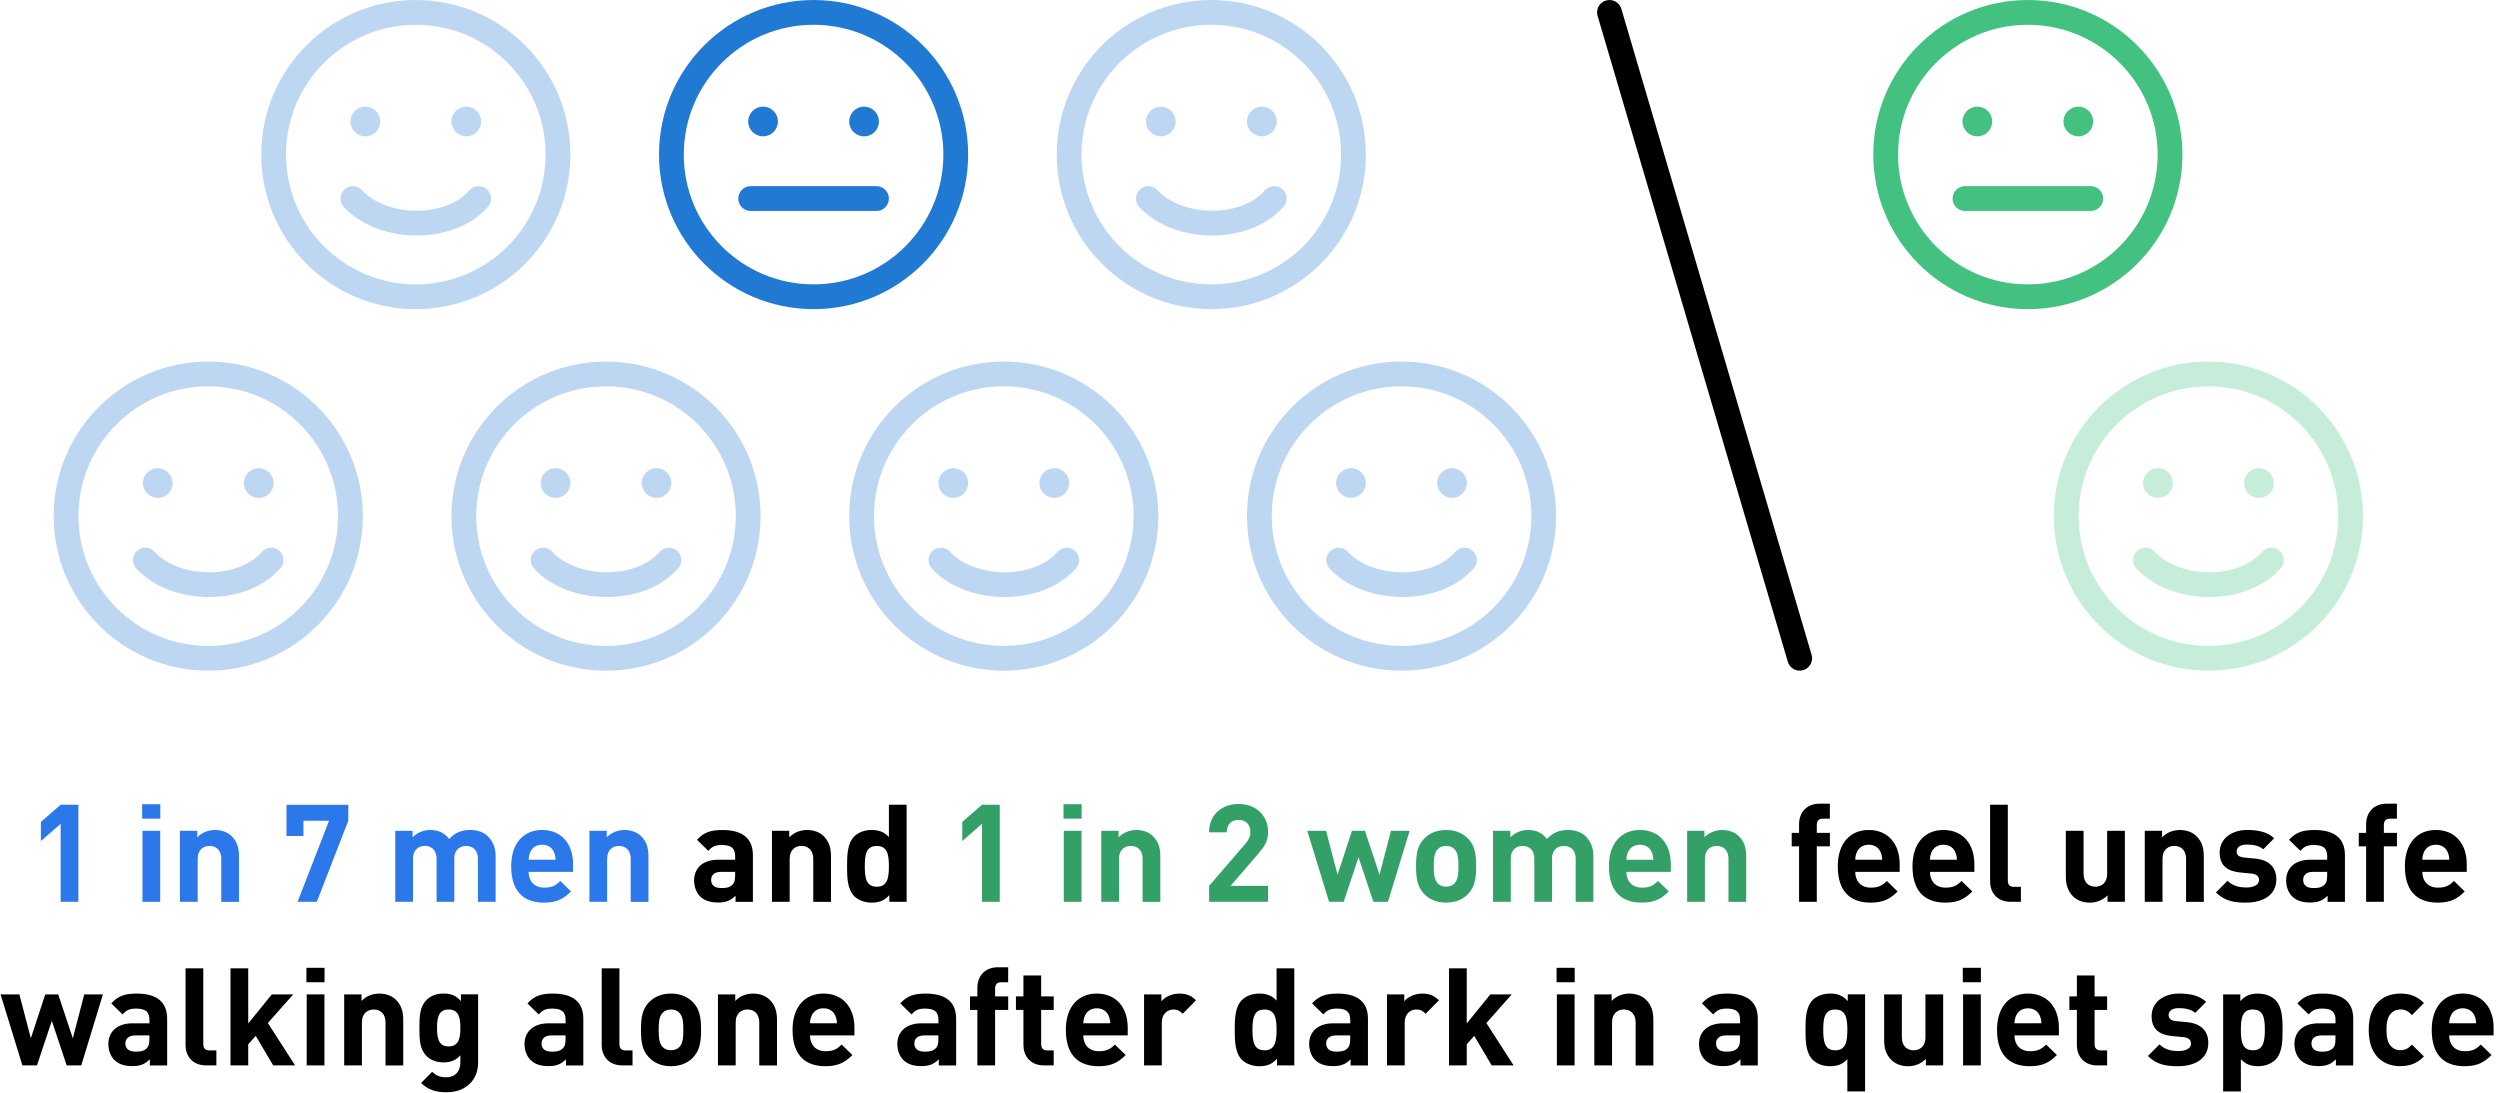 <?xml version="1.0" encoding="UTF-8"?>
<svg id="b" data-name="Layer 2" xmlns="http://www.w3.org/2000/svg" viewBox="0 0 713.55 312.1">
  <g id="c" data-name="Layer 1">
    <g>
      <circle cx="578.79" cy="44.12" r="40.58" style="fill: none; stroke: #42c181; stroke-linejoin: round; stroke-width: 7.07px;"/>
      <circle cx="564.37" cy="34.68" r="4.24" style="fill: #42c181;"/>
      <circle cx="593.2" cy="34.68" r="4.24" style="fill: #42c181;"/>
      <line x1="596.74" y1="56.67" x2="560.84" y2="56.67" style="fill: none; stroke: #42c181; stroke-linecap: round; stroke-miterlimit: 10; stroke-width: 7.07px;"/>
    </g>
    <g>
      <circle cx="630.33" cy="147.31" r="40.58" style="fill: none; opacity: .3; stroke: #42c181; stroke-linecap: round; stroke-miterlimit: 10; stroke-width: 7.07px;"/>
      <circle cx="615.92" cy="137.87" r="4.24" style="fill: #42c181; opacity: .3;"/>
      <circle cx="644.75" cy="137.87" r="4.24" style="fill: #42c181; opacity: .3;"/>
      <path d="m648.28,159.86c-8.31,9.59-27.61,9.1-35.9,0" style="fill: none; opacity: .3; stroke: #42c181; stroke-linecap: round; stroke-miterlimit: 10; stroke-width: 7.07px;"/>
    </g>
    <g>
      <circle cx="232.21" cy="44.12" r="40.58" style="fill: none; stroke: #207ad3; stroke-linejoin: round; stroke-width: 7.07px;"/>
      <circle cx="217.79" cy="34.68" r="4.24" style="fill: #207ad3;"/>
      <circle cx="246.62" cy="34.68" r="4.24" style="fill: #207ad3;"/>
      <line x1="250.16" y1="56.67" x2="214.26" y2="56.67" style="fill: none; stroke: #207ad3; stroke-linecap: round; stroke-miterlimit: 10; stroke-width: 7.07px;"/>
    </g>
    <g style="opacity: .3;">
      <circle cx="118.68" cy="44.12" r="40.58" style="fill: none; stroke: #207ad3; stroke-linejoin: round; stroke-width: 7.07px;"/>
      <circle cx="104.27" cy="34.68" r="4.24" style="fill: #207ad3;"/>
      <circle cx="133.09" cy="34.68" r="4.24" style="fill: #207ad3;"/>
      <path d="m136.63,56.67c-8.31,9.59-27.61,9.1-35.9,0" style="fill: none; stroke: #207ad3; stroke-linecap: round; stroke-miterlimit: 10; stroke-width: 7.07px;"/>
    </g>
    <g style="opacity: .3;">
      <circle cx="345.73" cy="44.12" r="40.58" style="fill: none; stroke: #207ad3; stroke-linejoin: round; stroke-width: 7.07px;"/>
      <circle cx="331.32" cy="34.68" r="4.24" style="fill: #207ad3;"/>
      <circle cx="360.15" cy="34.68" r="4.24" style="fill: #207ad3;"/>
      <path d="m363.68,56.67c-8.31,9.59-27.61,9.1-35.9,0" style="fill: none; stroke: #207ad3; stroke-linecap: round; stroke-miterlimit: 10; stroke-width: 7.07px;"/>
    </g>
    <g style="opacity: .3;">
      <circle cx="59.44" cy="147.31" r="40.58" style="fill: none; stroke: #207ad3; stroke-linejoin: round; stroke-width: 7.07px;"/>
      <circle cx="45.03" cy="137.87" r="4.24" style="fill: #207ad3;"/>
      <circle cx="73.86" cy="137.87" r="4.24" style="fill: #207ad3;"/>
      <path d="m77.39,159.86c-8.31,9.59-27.61,9.1-35.9,0" style="fill: none; stroke: #207ad3; stroke-linecap: round; stroke-miterlimit: 10; stroke-width: 7.07px;"/>
    </g>
    <g style="opacity: .3;">
      <circle cx="172.97" cy="147.31" r="40.58" style="fill: none; stroke: #207ad3; stroke-linejoin: round; stroke-width: 7.07px;"/>
      <circle cx="158.56" cy="137.87" r="4.24" style="fill: #207ad3;"/>
      <circle cx="187.38" cy="137.87" r="4.24" style="fill: #207ad3;"/>
      <path d="m190.92,159.86c-8.31,9.59-27.61,9.1-35.9,0" style="fill: none; stroke: #207ad3; stroke-linecap: round; stroke-miterlimit: 10; stroke-width: 7.07px;"/>
    </g>
    <g style="opacity: .3;">
      <circle cx="286.5" cy="147.31" r="40.58" style="fill: none; stroke: #207ad3; stroke-linejoin: round; stroke-width: 7.07px;"/>
      <circle cx="272.09" cy="137.87" r="4.24" style="fill: #207ad3;"/>
      <circle cx="300.91" cy="137.87" r="4.24" style="fill: #207ad3;"/>
      <path d="m304.45,159.86c-8.31,9.59-27.61,9.1-35.9,0" style="fill: none; stroke: #207ad3; stroke-linecap: round; stroke-miterlimit: 10; stroke-width: 7.07px;"/>
    </g>
    <g style="opacity: .3;">
      <circle cx="400.03" cy="147.31" r="40.58" style="fill: none; stroke: #207ad3; stroke-linejoin: round; stroke-width: 7.07px;"/>
      <circle cx="385.61" cy="137.87" r="4.24" style="fill: #207ad3;"/>
      <circle cx="414.44" cy="137.87" r="4.24" style="fill: #207ad3;"/>
      <path d="m417.98,159.86c-8.31,9.59-27.61,9.1-35.9,0" style="fill: none; stroke: #207ad3; stroke-linecap: round; stroke-miterlimit: 10; stroke-width: 7.07px;"/>
    </g>
    <line x1="459.38" y1="3.54" x2="513.67" y2="187.88" style="fill: none; stroke: #000; stroke-linecap: round; stroke-linejoin: round; stroke-width: 7.07px;"/>
    <g>
      <path d="m17.31,257.4v-22.26l-5.64,4.9v-5.45l5.64-4.9h5.06v27.7h-5.06Z" style="fill: #2a78ea;"/>
      <path d="m40.58,233.66v-4.12h5.17v4.12h-5.17Zm.08,23.74v-20.27h5.06v20.27h-5.06Z" style="fill: #2a78ea;"/>
      <path d="m63.15,257.4v-12.26c0-2.76-1.75-3.7-3.35-3.7s-3.38.93-3.38,3.7v12.26h-5.06v-20.27h4.94v1.87c1.32-1.4,3.19-2.1,5.06-2.1,2.02,0,3.66.66,4.79,1.79,1.63,1.63,2.06,3.54,2.06,5.76v12.96h-5.06Z" style="fill: #2a78ea;"/>
      <path d="m90.42,257.4h-5.49l8.99-23.15h-7.31v4.36h-4.83v-8.91h17.63v4.55l-8.99,23.15Z" style="fill: #2a78ea;"/>
      <path d="m136.41,257.4v-12.26c0-2.76-1.75-3.7-3.35-3.7s-3.39.93-3.39,3.58v12.37h-5.06v-12.26c0-2.76-1.75-3.7-3.35-3.7s-3.38.93-3.38,3.7v12.26h-5.06v-20.27h4.94v1.87c1.32-1.36,3.19-2.1,5.06-2.1,2.26,0,4.09.82,5.37,2.57,1.71-1.79,3.54-2.57,6.07-2.57,2.02,0,3.85.66,4.98,1.79,1.63,1.63,2.22,3.54,2.22,5.76v12.96h-5.06Z" style="fill: #2a78ea;"/>
      <path d="m150.88,248.84c0,2.61,1.6,4.51,4.44,4.51,2.22,0,3.31-.62,4.59-1.91l3.07,3c-2.06,2.06-4.05,3.19-7.7,3.19-4.79,0-9.38-2.18-9.38-10.39,0-6.62,3.58-10.35,8.83-10.35,5.64,0,8.83,4.12,8.83,9.69v2.26h-12.68Zm7.24-5.64c-.54-1.21-1.67-2.1-3.39-2.1s-2.84.9-3.38,2.1c-.31.74-.43,1.28-.47,2.18h7.7c-.04-.89-.16-1.44-.47-2.18Z" style="fill: #2a78ea;"/>
      <path d="m180.02,257.4v-12.26c0-2.76-1.75-3.7-3.35-3.7s-3.38.93-3.38,3.7v12.26h-5.06v-20.27h4.94v1.87c1.32-1.4,3.19-2.1,5.06-2.1,2.02,0,3.66.66,4.79,1.79,1.63,1.63,2.06,3.54,2.06,5.76v12.96h-5.06Z" style="fill: #2a78ea;"/>
      <path d="m209.94,257.4v-1.75c-1.36,1.36-2.65,1.95-4.98,1.95s-3.97-.58-5.18-1.79c-1.09-1.13-1.67-2.76-1.67-4.55,0-3.23,2.22-5.88,6.93-5.88h4.79v-1.01c0-2.22-1.09-3.19-3.77-3.19-1.95,0-2.84.47-3.89,1.67l-3.23-3.15c1.98-2.18,3.93-2.8,7.31-2.8,5.68,0,8.64,2.41,8.64,7.16v13.35h-4.94Zm-.12-8.56h-4.01c-1.83,0-2.84.86-2.84,2.3s.93,2.33,2.92,2.33c1.4,0,2.3-.12,3.19-.97.54-.51.74-1.32.74-2.57v-1.09Z"/>
      <path d="m232.12,257.4v-12.26c0-2.76-1.75-3.7-3.35-3.7s-3.38.93-3.38,3.7v12.26h-5.06v-20.27h4.94v1.87c1.32-1.4,3.19-2.1,5.06-2.1,2.02,0,3.66.66,4.79,1.79,1.63,1.63,2.06,3.54,2.06,5.76v12.96h-5.06Z"/>
      <path d="m253.83,257.4v-1.91c-1.4,1.56-2.88,2.14-5.02,2.14-1.98,0-3.85-.7-4.98-1.83-2.02-2.02-2.06-5.52-2.06-8.56s.04-6.5,2.06-8.52c1.13-1.13,2.96-1.83,4.94-1.83s3.62.54,4.94,2.02v-9.22h5.06v27.7h-4.94Zm-3.58-15.95c-3.04,0-3.42,2.49-3.42,5.8s.39,5.84,3.42,5.84,3.46-2.53,3.46-5.84-.43-5.8-3.46-5.8Z"/>
      <path d="m280.29,257.4v-22.26l-5.64,4.9v-5.45l5.64-4.9h5.06v27.7h-5.06Z" style="fill: #33a067;"/>
      <path d="m303.55,233.66v-4.12h5.17v4.12h-5.17Zm.08,23.74v-20.27h5.06v20.27h-5.06Z" style="fill: #33a067;"/>
      <path d="m326.12,257.4v-12.26c0-2.76-1.75-3.7-3.35-3.7s-3.38.93-3.38,3.7v12.26h-5.06v-20.27h4.94v1.87c1.32-1.4,3.19-2.1,5.06-2.1,2.02,0,3.66.66,4.79,1.79,1.63,1.63,2.06,3.54,2.06,5.76v12.96h-5.06Z" style="fill: #33a067;"/>
      <path d="m345.1,257.4v-4.55l10.35-12.02c1.01-1.21,1.44-2.06,1.44-3.35,0-2.06-1.21-3.46-3.35-3.46-1.67,0-3.39.86-3.39,3.54h-5.06c0-5.06,3.7-8.09,8.44-8.09s8.4,3.07,8.4,8.05c0,2.68-1.05,4.12-2.96,6.34l-7.74,8.99h10.7v4.55h-16.85Z" style="fill: #33a067;"/>
      <path d="m396.15,257.4h-4.16l-4.24-12.72-4.24,12.72h-4.16l-6.23-20.27h5.37l3.27,12.53,4.12-12.53h3.7l4.16,12.53,3.27-12.53h5.33l-6.19,20.27Z" style="fill: #33a067;"/>
      <path d="m419.03,255.14c-1.25,1.32-3.31,2.49-6.3,2.49s-5.02-1.17-6.26-2.49c-1.83-1.91-2.3-4.2-2.3-7.9s.47-5.95,2.3-7.86c1.25-1.32,3.27-2.49,6.26-2.49s5.06,1.17,6.3,2.49c1.83,1.91,2.3,4.2,2.3,7.86s-.47,5.99-2.3,7.9Zm-3.93-12.8c-.58-.58-1.36-.89-2.37-.89s-1.75.31-2.33.89c-1.05,1.05-1.17,2.8-1.17,4.9s.12,3.89,1.17,4.94c.58.58,1.32.89,2.33.89s1.79-.31,2.37-.89c1.05-1.05,1.17-2.84,1.17-4.94s-.12-3.85-1.17-4.9Z" style="fill: #33a067;"/>
      <path d="m449.73,257.4v-12.26c0-2.76-1.75-3.7-3.35-3.7s-3.39.93-3.39,3.58v12.37h-5.06v-12.26c0-2.76-1.75-3.7-3.35-3.7s-3.38.93-3.38,3.7v12.26h-5.06v-20.27h4.94v1.87c1.32-1.36,3.19-2.1,5.06-2.1,2.26,0,4.09.82,5.37,2.57,1.71-1.79,3.54-2.57,6.07-2.57,2.02,0,3.85.66,4.98,1.79,1.63,1.63,2.22,3.54,2.22,5.76v12.96h-5.06Z" style="fill: #33a067;"/>
      <path d="m464.2,248.84c0,2.61,1.6,4.51,4.44,4.51,2.22,0,3.31-.62,4.59-1.91l3.07,3c-2.06,2.06-4.05,3.19-7.7,3.19-4.79,0-9.38-2.18-9.38-10.39,0-6.62,3.58-10.35,8.83-10.35,5.64,0,8.83,4.12,8.83,9.69v2.26h-12.68Zm7.24-5.64c-.54-1.21-1.67-2.1-3.39-2.1s-2.84.9-3.38,2.1c-.31.74-.43,1.28-.47,2.18h7.7c-.04-.89-.16-1.44-.47-2.18Z" style="fill: #33a067;"/>
      <path d="m493.34,257.4v-12.26c0-2.76-1.75-3.7-3.35-3.7s-3.38.93-3.38,3.7v12.26h-5.06v-20.27h4.94v1.87c1.32-1.4,3.19-2.1,5.06-2.1,2.02,0,3.66.66,4.79,1.79,1.63,1.63,2.06,3.54,2.06,5.76v12.96h-5.06Z" style="fill: #33a067;"/>
      <path d="m518.55,241.56v15.84h-5.06v-15.84h-2.1v-3.85h2.1v-2.53c0-2.88,1.79-5.8,5.91-5.8h2.88v4.28h-1.98c-1.21,0-1.75.66-1.75,1.83v2.22h3.74v3.85h-3.74Z"/>
      <path d="m529.52,248.84c0,2.61,1.6,4.51,4.44,4.51,2.22,0,3.31-.62,4.59-1.91l3.07,3c-2.06,2.06-4.05,3.19-7.7,3.19-4.79,0-9.38-2.18-9.38-10.39,0-6.62,3.58-10.35,8.83-10.35,5.64,0,8.83,4.12,8.83,9.69v2.26h-12.68Zm7.24-5.64c-.54-1.21-1.67-2.1-3.39-2.1s-2.84.9-3.38,2.1c-.31.74-.43,1.28-.47,2.18h7.7c-.04-.89-.16-1.44-.47-2.18Z"/>
      <path d="m550.84,248.84c0,2.61,1.6,4.51,4.44,4.51,2.22,0,3.31-.62,4.59-1.91l3.07,3c-2.06,2.06-4.05,3.19-7.7,3.19-4.79,0-9.38-2.18-9.38-10.39,0-6.62,3.58-10.35,8.83-10.35,5.64,0,8.83,4.12,8.83,9.69v2.26h-12.68Zm7.24-5.64c-.54-1.21-1.67-2.1-3.39-2.1s-2.84.9-3.38,2.1c-.31.74-.43,1.28-.47,2.18h7.7c-.04-.89-.16-1.44-.47-2.18Z"/>
      <path d="m573.92,257.4c-4.16,0-5.91-2.92-5.91-5.8v-21.91h5.06v21.6c0,1.21.51,1.83,1.79,1.83h1.95v4.28h-2.88Z"/>
      <path d="m601.54,257.4v-1.87c-1.32,1.4-3.19,2.1-5.06,2.1-2.02,0-3.66-.66-4.79-1.79-1.63-1.63-2.06-3.54-2.06-5.76v-12.96h5.06v12.26c0,2.76,1.75,3.7,3.35,3.7s3.38-.93,3.38-3.7v-12.26h5.06v20.27h-4.94Z"/>
      <path d="m623.95,257.4v-12.26c0-2.76-1.75-3.7-3.35-3.7s-3.38.93-3.38,3.7v12.26h-5.06v-20.27h4.94v1.87c1.32-1.4,3.19-2.1,5.06-2.1,2.02,0,3.66.66,4.79,1.79,1.63,1.63,2.06,3.54,2.06,5.76v12.96h-5.06Z"/>
      <path d="m641.11,257.63c-3.19,0-6.07-.35-8.64-2.92l3.31-3.31c1.67,1.67,3.85,1.91,5.41,1.91,1.75,0,3.58-.58,3.58-2.1,0-1.01-.54-1.71-2.14-1.87l-3.19-.31c-3.66-.35-5.91-1.95-5.91-5.68,0-4.2,3.7-6.46,7.82-6.46,3.15,0,5.8.54,7.74,2.37l-3.11,3.15c-1.17-1.05-2.96-1.36-4.71-1.36-2.02,0-2.88.93-2.88,1.95,0,.74.31,1.59,2.1,1.75l3.19.31c4.01.39,6.03,2.53,6.03,5.95,0,4.47-3.81,6.61-8.6,6.61Z"/>
      <path d="m664.34,257.4v-1.75c-1.36,1.36-2.65,1.95-4.98,1.95s-3.97-.58-5.18-1.79c-1.09-1.13-1.67-2.76-1.67-4.55,0-3.23,2.22-5.88,6.93-5.88h4.79v-1.01c0-2.22-1.09-3.19-3.77-3.19-1.95,0-2.84.47-3.89,1.67l-3.23-3.15c1.98-2.18,3.93-2.8,7.31-2.8,5.68,0,8.64,2.41,8.64,7.16v13.35h-4.94Zm-.12-8.56h-4.01c-1.83,0-2.84.86-2.84,2.3s.93,2.33,2.92,2.33c1.4,0,2.3-.12,3.19-.97.54-.51.74-1.32.74-2.57v-1.09Z"/>
      <path d="m680.4,241.56v15.84h-5.06v-15.84h-2.1v-3.85h2.1v-2.53c0-2.88,1.79-5.8,5.91-5.8h2.88v4.28h-1.98c-1.21,0-1.75.66-1.75,1.83v2.22h3.74v3.85h-3.74Z"/>
      <path d="m691.38,248.84c0,2.61,1.6,4.51,4.44,4.51,2.22,0,3.31-.62,4.59-1.91l3.07,3c-2.06,2.06-4.05,3.19-7.7,3.19-4.79,0-9.38-2.18-9.38-10.39,0-6.62,3.58-10.35,8.83-10.35,5.64,0,8.83,4.12,8.83,9.69v2.26h-12.68Zm7.24-5.64c-.54-1.21-1.67-2.1-3.39-2.1s-2.84.9-3.38,2.1c-.31.74-.43,1.28-.47,2.18h7.7c-.04-.89-.16-1.44-.47-2.18Z"/>
      <path d="m23.19,304.09h-4.16l-4.24-12.72-4.24,12.72h-4.16L.16,283.82h5.37l3.27,12.53,4.12-12.53h3.7l4.16,12.53,3.27-12.53h5.33l-6.19,20.27Z"/>
      <path d="m42.76,304.09v-1.75c-1.36,1.36-2.65,1.95-4.98,1.95s-3.97-.58-5.18-1.79c-1.09-1.13-1.67-2.76-1.67-4.55,0-3.23,2.22-5.88,6.93-5.88h4.79v-1.01c0-2.22-1.09-3.19-3.77-3.19-1.95,0-2.84.47-3.89,1.67l-3.23-3.15c1.98-2.18,3.93-2.8,7.31-2.8,5.68,0,8.64,2.41,8.64,7.16v13.35h-4.94Zm-.12-8.56h-4.01c-1.83,0-2.84.86-2.84,2.3s.93,2.33,2.92,2.33c1.4,0,2.3-.12,3.19-.97.54-.51.74-1.32.74-2.57v-1.09Z"/>
      <path d="m58.87,304.09c-4.16,0-5.91-2.92-5.91-5.8v-21.91h5.06v21.6c0,1.21.51,1.83,1.79,1.83h1.95v4.28h-2.88Z"/>
      <path d="m77.97,304.09l-4.98-8.44-2.14,2.41v6.03h-5.06v-27.7h5.06v15.72l6.73-8.29h6.11l-7.24,8.17,7.78,12.1h-6.26Z"/>
      <path d="m87.46,280.35v-4.12h5.17v4.12h-5.17Zm.08,23.74v-20.27h5.06v20.27h-5.06Z"/>
      <path d="m110.03,304.09v-12.26c0-2.76-1.75-3.7-3.35-3.7s-3.38.93-3.38,3.7v12.26h-5.06v-20.27h4.94v1.87c1.32-1.4,3.19-2.1,5.06-2.1,2.02,0,3.66.66,4.79,1.79,1.63,1.63,2.06,3.54,2.06,5.76v12.96h-5.06Z"/>
      <path d="m127.54,311.75c-3.11,0-5.25-.62-7.35-2.65l3.15-3.19c1.13,1.09,2.26,1.56,3.97,1.56,3.03,0,4.09-2.14,4.09-4.2v-2.06c-1.32,1.48-2.84,2.02-4.82,2.02s-3.7-.66-4.82-1.79c-1.91-1.91-2.06-4.51-2.06-8.05s.16-6.11,2.06-8.02c1.13-1.13,2.88-1.79,4.86-1.79,2.14,0,3.54.58,4.94,2.14v-1.91h4.9v19.53c0,4.86-3.46,8.4-8.91,8.4Zm.51-23.62c-3,0-3.31,2.57-3.31,5.25s.31,5.29,3.31,5.29,3.35-2.61,3.35-5.29-.35-5.25-3.35-5.25Z"/>
      <path d="m161.54,304.09v-1.75c-1.36,1.36-2.65,1.95-4.98,1.95s-3.97-.58-5.18-1.79c-1.09-1.13-1.67-2.76-1.67-4.55,0-3.23,2.22-5.88,6.93-5.88h4.79v-1.01c0-2.22-1.09-3.19-3.77-3.19-1.95,0-2.84.47-3.89,1.67l-3.23-3.15c1.98-2.18,3.93-2.8,7.31-2.8,5.68,0,8.64,2.41,8.64,7.16v13.35h-4.94Zm-.12-8.56h-4.01c-1.83,0-2.84.86-2.84,2.3s.93,2.33,2.92,2.33c1.4,0,2.3-.12,3.19-.97.54-.51.74-1.32.74-2.57v-1.09Z"/>
      <path d="m177.65,304.09c-4.16,0-5.91-2.92-5.91-5.8v-21.91h5.06v21.6c0,1.21.51,1.83,1.79,1.83h1.95v4.28h-2.88Z"/>
      <path d="m197.8,301.83c-1.25,1.32-3.31,2.49-6.3,2.49s-5.02-1.17-6.26-2.49c-1.83-1.91-2.3-4.2-2.3-7.9s.47-5.95,2.3-7.86c1.25-1.32,3.27-2.49,6.26-2.49s5.06,1.17,6.3,2.49c1.83,1.91,2.3,4.2,2.3,7.86s-.47,5.99-2.3,7.9Zm-3.93-12.8c-.58-.58-1.36-.89-2.37-.89s-1.75.31-2.33.89c-1.05,1.05-1.17,2.8-1.17,4.9s.12,3.89,1.17,4.94c.58.58,1.32.89,2.33.89s1.79-.31,2.37-.89c1.05-1.05,1.17-2.84,1.17-4.94s-.12-3.85-1.17-4.9Z"/>
      <path d="m216.71,304.09v-12.26c0-2.76-1.75-3.7-3.35-3.7s-3.38.93-3.38,3.7v12.26h-5.06v-20.27h4.94v1.87c1.32-1.4,3.19-2.1,5.06-2.1,2.02,0,3.66.66,4.79,1.79,1.63,1.63,2.06,3.54,2.06,5.76v12.96h-5.06Z"/>
      <path d="m231.19,295.53c0,2.61,1.6,4.51,4.44,4.51,2.22,0,3.31-.62,4.59-1.91l3.07,3c-2.06,2.06-4.05,3.19-7.7,3.19-4.79,0-9.38-2.18-9.38-10.39,0-6.62,3.58-10.35,8.83-10.35,5.64,0,8.83,4.12,8.83,9.69v2.26h-12.68Zm7.24-5.64c-.54-1.21-1.67-2.1-3.39-2.1s-2.84.9-3.38,2.1c-.31.74-.43,1.28-.47,2.18h7.7c-.04-.89-.16-1.44-.47-2.18Z"/>
      <path d="m267.95,304.09v-1.75c-1.36,1.36-2.65,1.95-4.98,1.95s-3.97-.58-5.18-1.79c-1.09-1.13-1.67-2.76-1.67-4.55,0-3.23,2.22-5.88,6.93-5.88h4.79v-1.01c0-2.22-1.09-3.19-3.77-3.19-1.95,0-2.84.47-3.89,1.67l-3.23-3.15c1.98-2.18,3.93-2.8,7.31-2.8,5.68,0,8.64,2.41,8.64,7.16v13.35h-4.94Zm-.12-8.56h-4.01c-1.83,0-2.84.86-2.84,2.3s.93,2.33,2.92,2.33c1.4,0,2.3-.12,3.19-.97.54-.51.74-1.32.74-2.57v-1.09Z"/>
      <path d="m284.02,288.25v15.84h-5.06v-15.84h-2.1v-3.85h2.1v-2.53c0-2.88,1.79-5.8,5.91-5.8h2.88v4.28h-1.98c-1.21,0-1.75.66-1.75,1.83v2.22h3.74v3.85h-3.74Z"/>
      <path d="m297.99,304.09c-4.12,0-5.88-2.92-5.88-5.8v-10.04h-2.14v-3.85h2.14v-5.99h5.06v5.99h3.58v3.85h-3.58v9.73c0,1.17.54,1.83,1.75,1.83h1.83v4.28h-2.76Z"/>
      <path d="m309.19,295.53c0,2.61,1.6,4.51,4.44,4.51,2.22,0,3.31-.62,4.59-1.91l3.07,3c-2.06,2.06-4.05,3.19-7.7,3.19-4.79,0-9.38-2.18-9.38-10.39,0-6.62,3.58-10.35,8.83-10.35,5.64,0,8.83,4.12,8.83,9.69v2.26h-12.68Zm7.24-5.64c-.54-1.21-1.67-2.1-3.39-2.1s-2.84.9-3.38,2.1c-.31.74-.43,1.28-.47,2.18h7.7c-.04-.89-.16-1.44-.47-2.18Z"/>
      <path d="m337.56,289.34c-.78-.78-1.44-1.21-2.69-1.21-1.56,0-3.27,1.17-3.27,3.74v12.22h-5.06v-20.27h4.94v1.95c.97-1.17,2.92-2.18,5.1-2.18,1.98,0,3.38.51,4.79,1.91l-3.81,3.85Z"/>
      <path d="m364.48,304.09v-1.91c-1.4,1.56-2.88,2.14-5.02,2.14-1.98,0-3.85-.7-4.98-1.83-2.02-2.02-2.06-5.52-2.06-8.56s.04-6.5,2.06-8.52c1.13-1.13,2.96-1.83,4.94-1.83s3.62.54,4.94,2.02v-9.22h5.06v27.7h-4.94Zm-3.58-15.95c-3.04,0-3.42,2.49-3.42,5.8s.39,5.84,3.42,5.84,3.46-2.53,3.46-5.84-.43-5.8-3.46-5.8Z"/>
      <path d="m385.49,304.09v-1.75c-1.36,1.36-2.65,1.95-4.98,1.95s-3.97-.58-5.18-1.79c-1.09-1.13-1.67-2.76-1.67-4.55,0-3.23,2.22-5.88,6.93-5.88h4.79v-1.01c0-2.22-1.09-3.19-3.77-3.19-1.95,0-2.84.47-3.89,1.67l-3.23-3.15c1.98-2.18,3.93-2.8,7.31-2.8,5.68,0,8.64,2.41,8.64,7.16v13.35h-4.94Zm-.12-8.56h-4.01c-1.83,0-2.84.86-2.84,2.3s.93,2.33,2.92,2.33c1.4,0,2.3-.12,3.19-.97.54-.51.74-1.32.74-2.57v-1.09Z"/>
      <path d="m406.89,289.34c-.78-.78-1.44-1.21-2.69-1.21-1.56,0-3.27,1.17-3.27,3.74v12.22h-5.06v-20.27h4.94v1.95c.97-1.17,2.92-2.18,5.1-2.18,1.98,0,3.38.51,4.79,1.91l-3.81,3.85Z"/>
      <path d="m425.76,304.09l-4.98-8.44-2.14,2.41v6.03h-5.06v-27.7h5.06v15.72l6.73-8.29h6.11l-7.24,8.17,7.78,12.1h-6.26Z"/>
      <path d="m444.28,280.35v-4.12h5.17v4.12h-5.17Zm.08,23.74v-20.27h5.06v20.27h-5.06Z"/>
      <path d="m466.84,304.09v-12.26c0-2.76-1.75-3.7-3.35-3.7s-3.38.93-3.38,3.7v12.26h-5.06v-20.27h4.94v1.87c1.32-1.4,3.19-2.1,5.06-2.1,2.02,0,3.66.66,4.79,1.79,1.63,1.63,2.06,3.54,2.06,5.76v12.96h-5.06Z"/>
      <path d="m496.76,304.09v-1.75c-1.36,1.36-2.65,1.95-4.98,1.95s-3.97-.58-5.18-1.79c-1.09-1.13-1.67-2.76-1.67-4.55,0-3.23,2.22-5.88,6.93-5.88h4.79v-1.01c0-2.22-1.09-3.19-3.77-3.19-1.95,0-2.84.47-3.89,1.67l-3.23-3.15c1.98-2.18,3.93-2.8,7.31-2.8,5.68,0,8.64,2.41,8.64,7.16v13.35h-4.94Zm-.12-8.56h-4.01c-1.83,0-2.84.86-2.84,2.3s.93,2.33,2.92,2.33c1.4,0,2.3-.12,3.19-.97.54-.51.74-1.32.74-2.57v-1.09Z"/>
      <path d="m527.27,311.52v-9.22c-1.32,1.48-2.88,2.02-4.94,2.02s-3.81-.7-4.94-1.83c-2.02-2.02-2.06-5.52-2.06-8.56s.04-6.5,2.06-8.52c1.13-1.13,3-1.83,4.98-1.83,2.14,0,3.62.58,5.02,2.14v-1.91h4.94v27.7h-5.06Zm-3.46-23.38c-3.04,0-3.42,2.49-3.42,5.8s.39,5.84,3.42,5.84,3.46-2.53,3.46-5.84-.43-5.8-3.46-5.8Z"/>
      <path d="m549.68,304.09v-1.87c-1.32,1.4-3.19,2.1-5.06,2.1-2.02,0-3.66-.66-4.79-1.79-1.63-1.63-2.06-3.54-2.06-5.76v-12.96h5.06v12.26c0,2.76,1.75,3.7,3.35,3.7s3.38-.93,3.38-3.7v-12.26h5.06v20.27h-4.94Z"/>
      <path d="m560.22,280.35v-4.12h5.17v4.12h-5.17Zm.08,23.74v-20.27h5.06v20.27h-5.06Z"/>
      <path d="m574.97,295.53c0,2.61,1.6,4.51,4.44,4.51,2.22,0,3.31-.62,4.59-1.91l3.07,3c-2.06,2.06-4.05,3.19-7.7,3.19-4.79,0-9.38-2.18-9.38-10.39,0-6.62,3.58-10.35,8.83-10.35,5.64,0,8.83,4.12,8.83,9.69v2.26h-12.68Zm7.24-5.64c-.54-1.21-1.67-2.1-3.39-2.1s-2.84.9-3.38,2.1c-.31.74-.43,1.28-.47,2.18h7.7c-.04-.89-.16-1.44-.47-2.18Z"/>
      <path d="m598.66,304.09c-4.12,0-5.88-2.92-5.88-5.8v-10.04h-2.14v-3.85h2.14v-5.99h5.06v5.99h3.58v3.85h-3.58v9.73c0,1.17.54,1.83,1.75,1.83h1.83v4.28h-2.76Z"/>
      <path d="m621.69,304.32c-3.19,0-6.07-.35-8.64-2.92l3.31-3.31c1.67,1.67,3.85,1.91,5.41,1.91,1.75,0,3.58-.58,3.58-2.1,0-1.01-.54-1.71-2.14-1.87l-3.19-.31c-3.66-.35-5.91-1.95-5.91-5.68,0-4.2,3.7-6.46,7.82-6.46,3.15,0,5.8.54,7.74,2.37l-3.11,3.15c-1.17-1.05-2.96-1.36-4.71-1.36-2.02,0-2.88.93-2.88,1.95,0,.74.31,1.59,2.1,1.75l3.19.31c4.01.39,6.03,2.53,6.03,5.95,0,4.47-3.81,6.61-8.6,6.61Z"/>
      <path d="m649.43,302.49c-1.13,1.13-2.96,1.83-4.94,1.83s-3.58-.54-4.9-2.02v9.22h-5.06v-27.7h4.9v1.91c1.4-1.56,2.92-2.14,5.06-2.14,1.98,0,3.81.7,4.94,1.83,2.02,2.02,2.06,5.49,2.06,8.52s-.04,6.54-2.06,8.56Zm-6.42-14.36c-3.04,0-3.42,2.49-3.42,5.8s.39,5.84,3.42,5.84,3.42-2.53,3.42-5.84-.39-5.8-3.42-5.8Z"/>
      <path d="m666.71,304.09v-1.75c-1.36,1.36-2.65,1.95-4.98,1.95s-3.97-.58-5.18-1.79c-1.09-1.13-1.67-2.76-1.67-4.55,0-3.23,2.22-5.88,6.93-5.88h4.79v-1.01c0-2.22-1.09-3.19-3.77-3.19-1.95,0-2.84.47-3.89,1.67l-3.23-3.15c1.98-2.18,3.93-2.8,7.31-2.8,5.68,0,8.64,2.41,8.64,7.16v13.35h-4.94Zm-.12-8.56h-4.01c-1.83,0-2.84.86-2.84,2.3s.93,2.33,2.92,2.33c1.4,0,2.3-.12,3.19-.97.54-.51.74-1.32.74-2.57v-1.09Z"/>
      <path d="m685.15,304.32c-4.05,0-9.07-2.18-9.07-10.39s5.02-10.35,9.07-10.35c2.8,0,4.9.86,6.69,2.72l-3.42,3.42c-1.05-1.13-1.95-1.6-3.27-1.6-1.21,0-2.14.43-2.88,1.32-.78.97-1.13,2.33-1.13,4.47s.35,3.54,1.13,4.51c.74.89,1.67,1.32,2.88,1.32,1.32,0,2.22-.47,3.27-1.59l3.42,3.38c-1.79,1.87-3.89,2.76-6.69,2.76Z"/>
      <path d="m699.04,295.53c0,2.61,1.6,4.51,4.44,4.51,2.22,0,3.31-.62,4.59-1.91l3.07,3c-2.06,2.06-4.05,3.19-7.7,3.19-4.79,0-9.38-2.18-9.38-10.39,0-6.62,3.58-10.35,8.83-10.35,5.64,0,8.83,4.12,8.83,9.69v2.26h-12.68Zm7.24-5.64c-.54-1.21-1.67-2.1-3.39-2.1s-2.84.9-3.38,2.1c-.31.74-.43,1.28-.47,2.18h7.7c-.04-.89-.16-1.44-.47-2.18Z"/>
    </g>
  </g>
</svg>